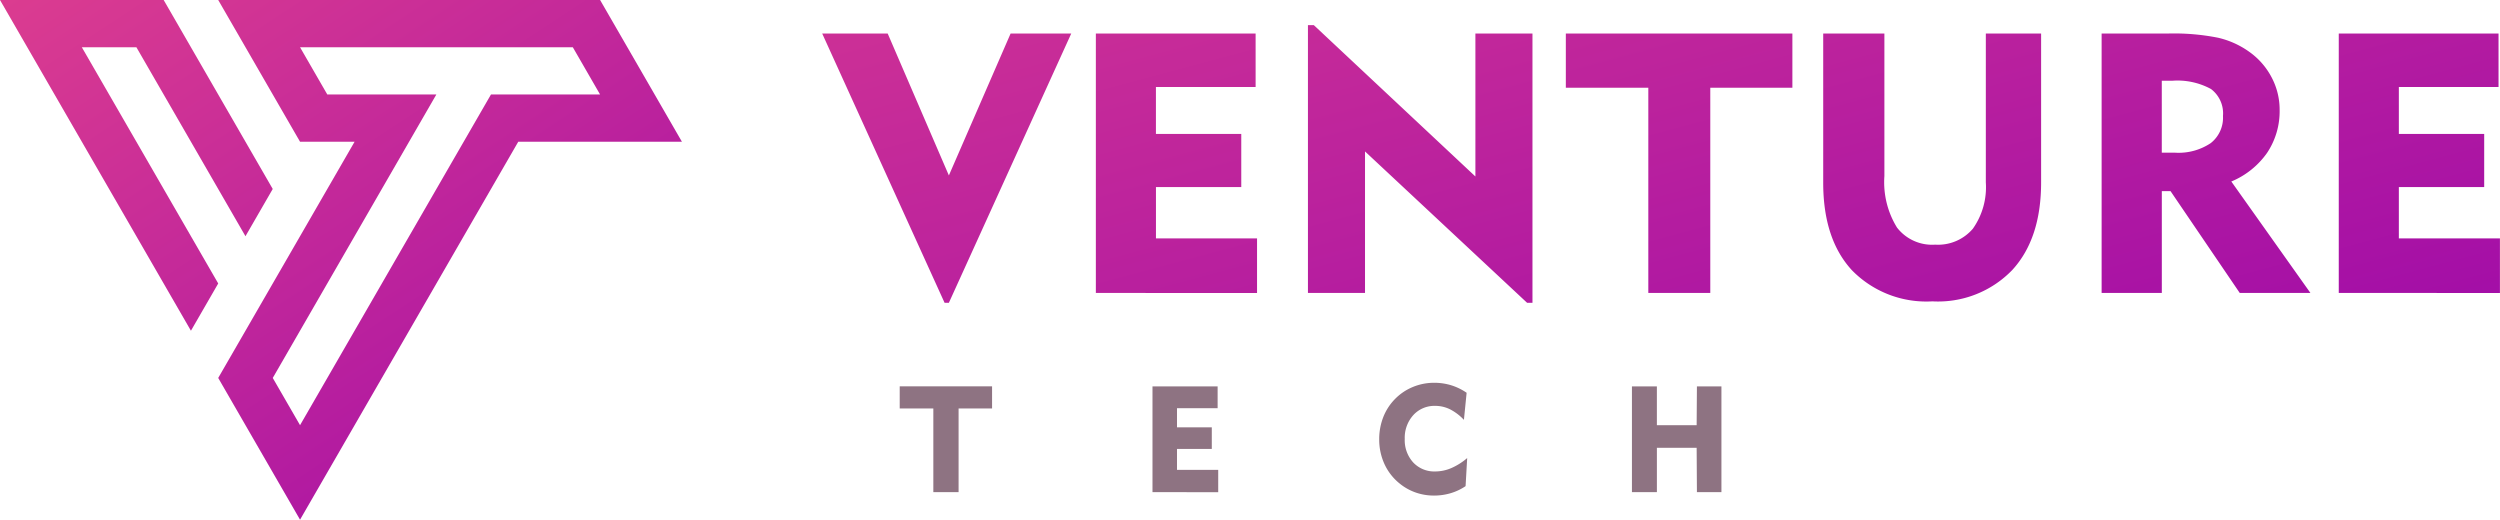 <svg xmlns="http://www.w3.org/2000/svg" xmlns:xlink="http://www.w3.org/1999/xlink" width="213.163" height="44.312" viewBox="0 0 213.163 44.312">
  <defs>
    <linearGradient id="linear-gradient" x1="0.115" y1="-0.093" x2="1.294" y2="1.274" gradientUnits="objectBoundingBox">
      <stop offset="0" stop-color="#db3c90"/>
      <stop offset="1" stop-color="#9200ae"/>
    </linearGradient>
  </defs>
  <g id="Group_124" data-name="Group 124" transform="translate(-495.529 -96.598)">
    <path id="Union_8" data-name="Union 8" d="M18.606,32.226Q24.42,22.155,30.235,12.085H25.583L23.257,8.057,20.932,4.028,18.606,0H51.167q3.49,6.042,6.977,12.085H44.19L25.583,44.312Zm9.3-24.17h9.3L23.257,32.226l2.326,4.028c1.365-2.366,16.279-28.2,16.281-28.2h9.3L48.841,4.028H25.583ZM0,0H13.955l9.3,16.113-2.325,4.028-9.3-16.113H6.977L18.606,24.17,16.28,28.2Z" transform="translate(495.529 96.598)" fill="url(#linear-gradient)"/>
    <g id="Group_123" data-name="Group 123" transform="translate(565.634 98.74)">
      <path id="Path_2413" data-name="Path 2413" d="M9.078-28.953H8.712L-1.723-51.912H3.861l5.217,12.1,5.263-12.1h5.171Zm12.532-.839v-22.12H35.232v4.561h-8.5v4h7.277v4.531H26.735v4.378h8.619v4.653Zm18.084,0V-52.629h.5L53.972-39.723V-51.912h4.866v22.959h-.458L44.56-41.859v12.067Zm29.022,0v-17.5H61.683v-4.622H81v4.622h-7v17.5Zm20.129-22.12v12.158a7.365,7.365,0,0,0,1.075,4.386,3.785,3.785,0,0,0,3.257,1.457,3.9,3.9,0,0,0,3.211-1.358,6.128,6.128,0,0,0,1.106-3.951V-51.912h4.714V-39.22q0,4.79-2.456,7.467a8.79,8.79,0,0,1-6.819,2.677,8.864,8.864,0,0,1-6.857-2.654q-2.448-2.654-2.448-7.46V-51.912Zm24.522,4.027h-.87v6.132h1.114a4.935,4.935,0,0,0,3.051-.809,2.749,2.749,0,0,0,1.053-2.319,2.6,2.6,0,0,0-1.022-2.3A5.983,5.983,0,0,0,113.366-47.885Zm-6,18.092v-22.12h5.69a19.257,19.257,0,0,1,4.233.358,7.427,7.427,0,0,1,2.662,1.2,6.168,6.168,0,0,1,1.914,2.189,5.883,5.883,0,0,1,.679,2.754,6.389,6.389,0,0,1-1.06,3.661,6.984,6.984,0,0,1-3.059,2.456l6.743,9.5h-6.026l-5.9-8.68H112.5v8.68Zm20.22,0v-22.12h13.623v4.561h-8.5v4h7.277v4.531h-7.277v4.378h8.619v4.653Z" transform="translate(1.723 52.629)" fill="url(#linear-gradient)"/>
      <path id="Path_2412" data-name="Path 2412" d="M2.867-43.375V-50.51H0v-1.885H7.875v1.885H5.02v7.134Zm18.686,0v-9.019h5.554v1.86H23.643v1.63H26.61v1.847H23.643v1.785h3.514v1.9Zm26.554-6.164a4.3,4.3,0,0,0-1.185-.9,2.841,2.841,0,0,0-1.26-.292,2.431,2.431,0,0,0-1.872.79,2.875,2.875,0,0,0-.728,2.028,2.811,2.811,0,0,0,.722,2.006,2.459,2.459,0,0,0,1.878.768,3.5,3.5,0,0,0,1.365-.286,5.323,5.323,0,0,0,1.359-.858l-.137,2.395a4.577,4.577,0,0,1-1.266.6,4.962,4.962,0,0,1-1.427.205,4.705,4.705,0,0,1-1.527-.249,4.511,4.511,0,0,1-1.347-.734,4.573,4.573,0,0,1-1.334-1.67,4.988,4.988,0,0,1-.463-2.149,5.123,5.123,0,0,1,.342-1.878,4.6,4.6,0,0,1,1-1.549,4.554,4.554,0,0,1,1.524-1.029A4.721,4.721,0,0,1,45.57-52.7a4.921,4.921,0,0,1,1.449.211,4.846,4.846,0,0,1,1.319.641Zm14.326,6.164v-9.019h2.127v3.309h3.391l.023-3.309h2.09v9.019h-2.09l-.023-3.782H64.561v3.782Z" transform="translate(6.609 83.196)" fill="#8e7382"/>
    </g>
  </g>
</svg>
